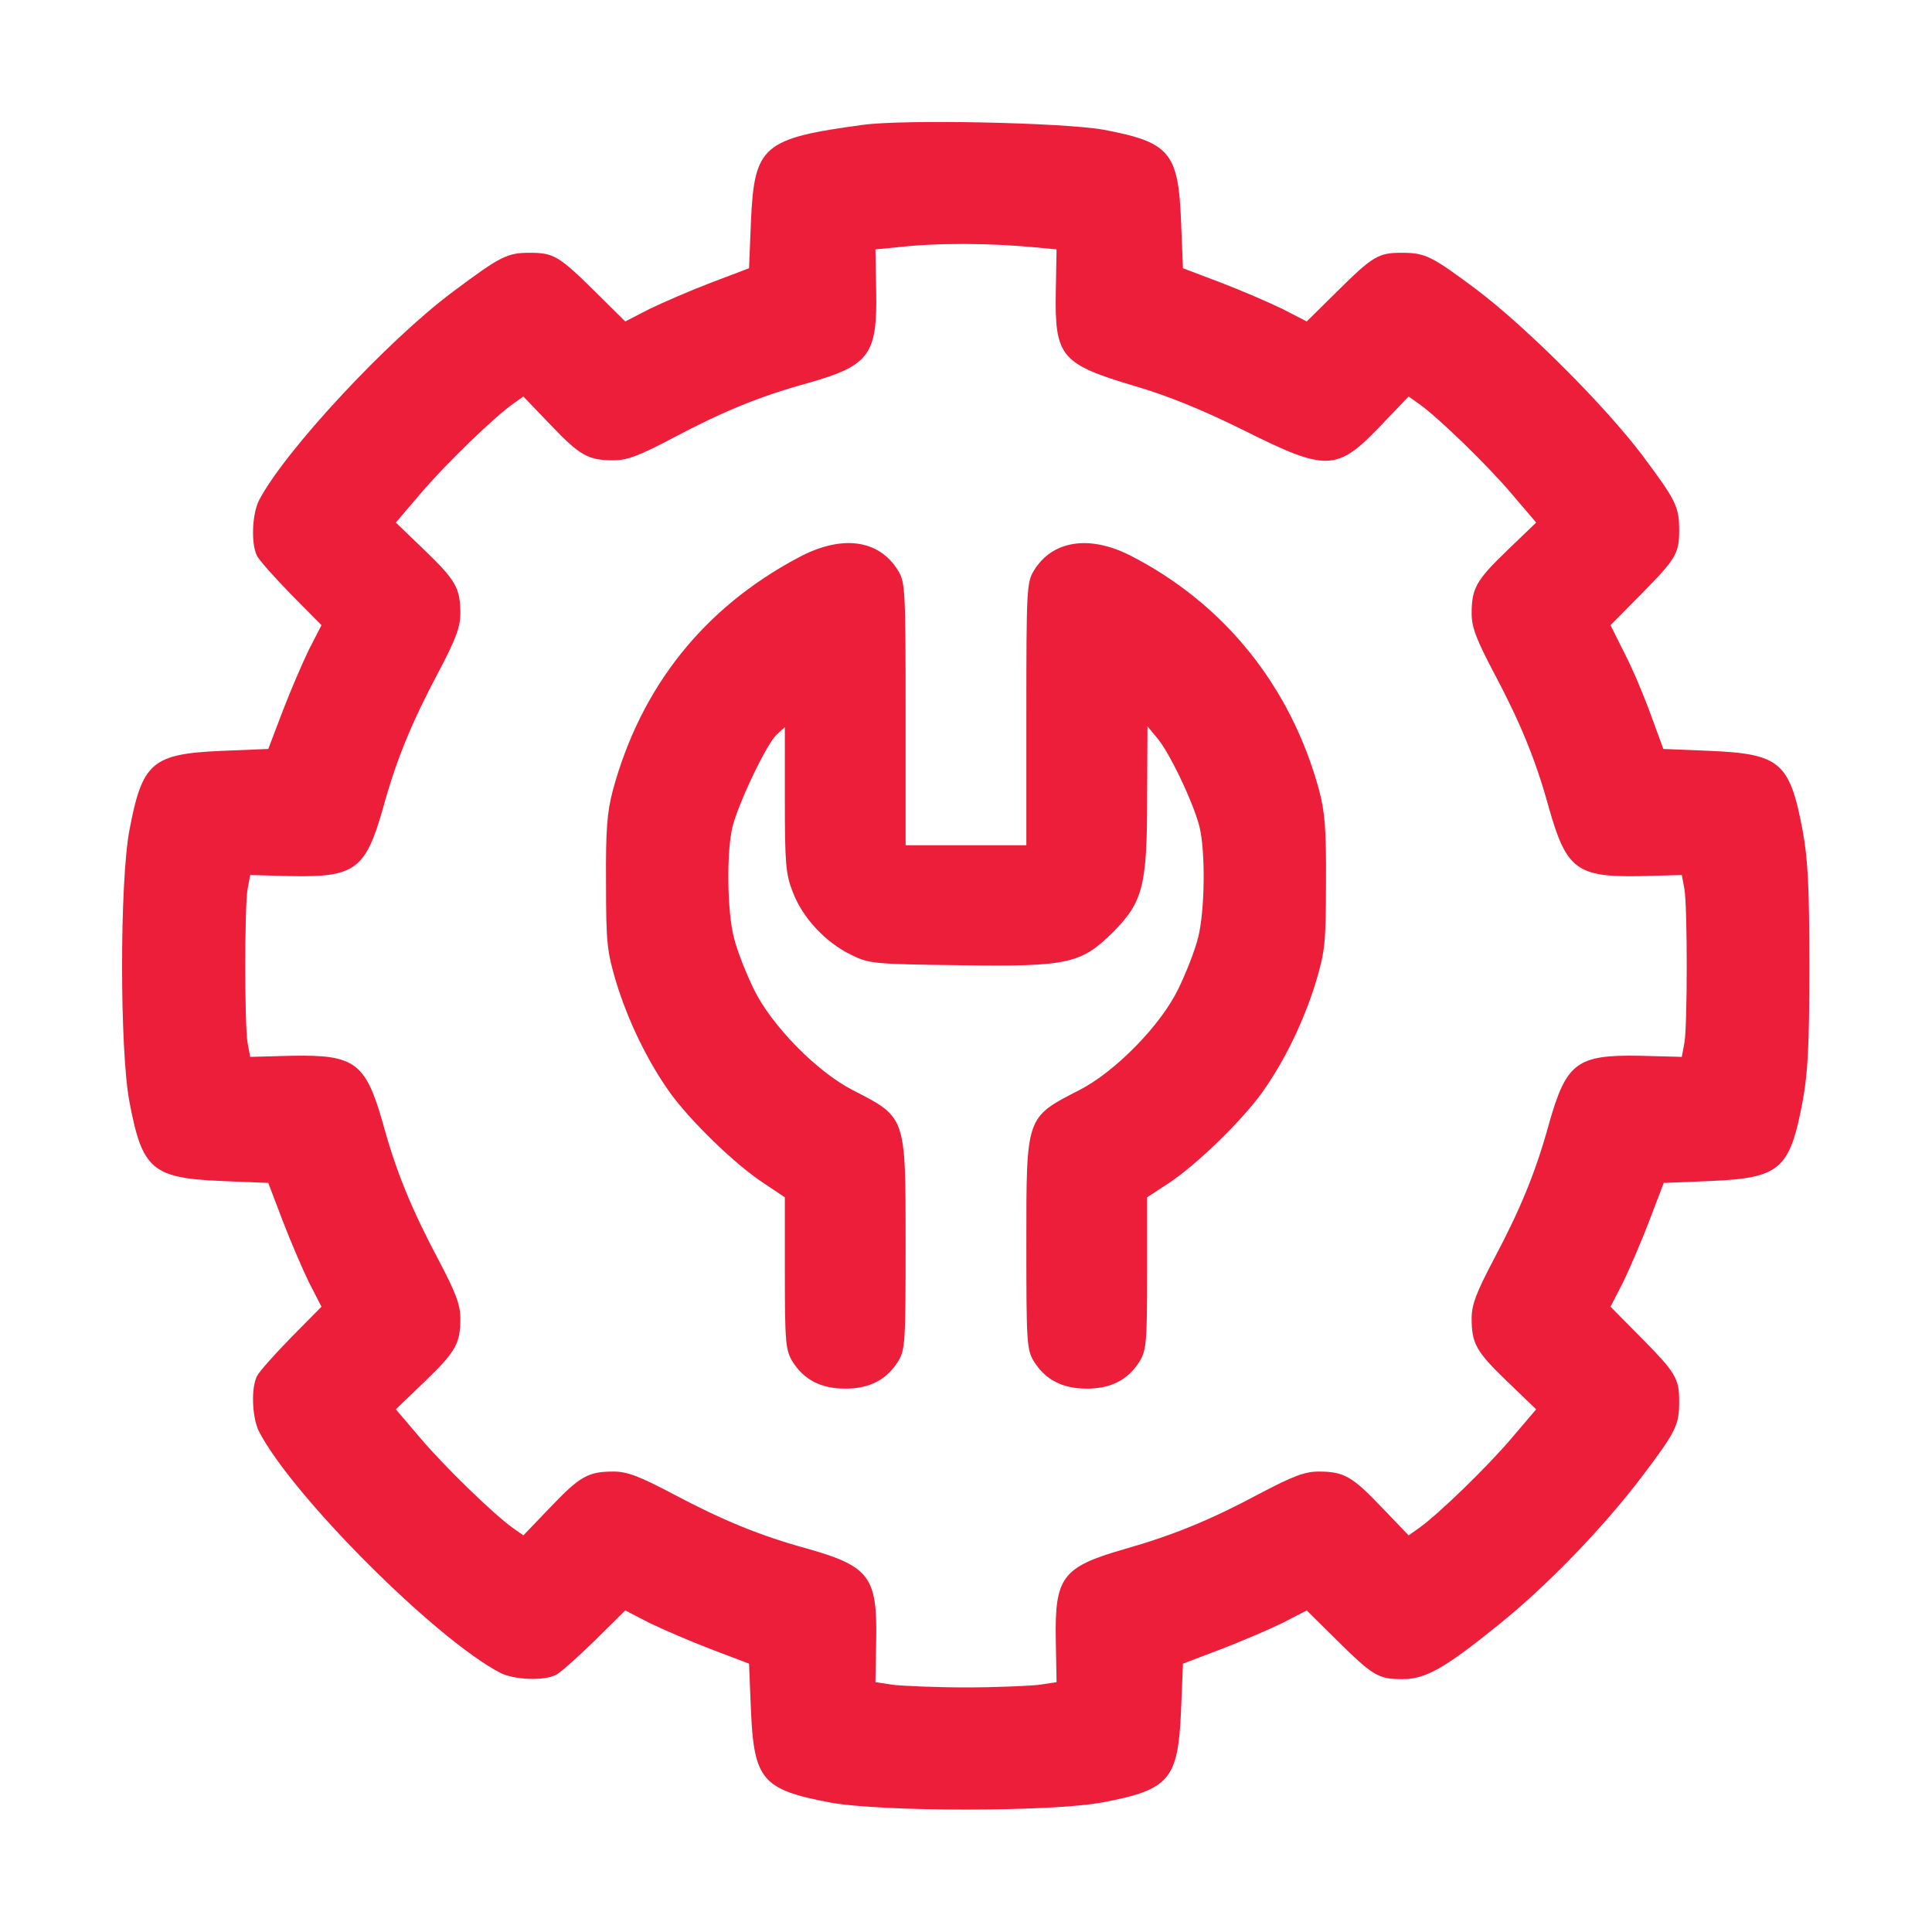 <svg width="50" height="50" viewBox="0 0 50 50" fill="none" xmlns="http://www.w3.org/2000/svg">
<path d="M22.334 3.231C19.736 3.583 19.521 3.768 19.434 5.741L19.385 6.942L18.408 7.313C17.871 7.518 17.148 7.831 16.807 7.997L16.182 8.319L15.391 7.538C14.463 6.62 14.326 6.542 13.701 6.542C13.125 6.542 12.94 6.639 11.738 7.538C10.029 8.807 7.354 11.688 6.699 12.957C6.523 13.319 6.494 14.071 6.65 14.383C6.709 14.501 7.109 14.95 7.539 15.389L8.32 16.18L7.998 16.805C7.832 17.147 7.52 17.87 7.314 18.407L6.943 19.383L5.742 19.432C3.936 19.51 3.682 19.725 3.35 21.483C3.096 22.821 3.096 27.176 3.35 28.514C3.682 30.272 3.936 30.487 5.742 30.565L6.943 30.614L7.314 31.59C7.52 32.127 7.832 32.85 7.998 33.192L8.32 33.817L7.539 34.608C7.109 35.047 6.709 35.497 6.65 35.614C6.494 35.926 6.523 36.678 6.699 37.04C7.559 38.709 11.289 42.44 12.959 43.299C13.32 43.475 14.072 43.504 14.385 43.348C14.502 43.29 14.951 42.889 15.391 42.459L16.182 41.678L16.807 42.001C17.148 42.166 17.871 42.479 18.408 42.684L19.385 43.055L19.434 44.256C19.512 46.063 19.727 46.317 21.484 46.649C22.822 46.893 27.178 46.893 28.516 46.649C30.273 46.317 30.488 46.063 30.566 44.256L30.615 43.055L31.592 42.684C32.129 42.479 32.852 42.166 33.193 42.001L33.818 41.678L34.609 42.459C35.537 43.377 35.674 43.456 36.299 43.456C36.895 43.456 37.393 43.172 38.77 42.059C40.049 41.034 41.514 39.51 42.51 38.192C43.379 37.04 43.457 36.883 43.457 36.268C43.457 35.672 43.369 35.526 42.461 34.608L41.68 33.817L42.002 33.192C42.168 32.85 42.48 32.127 42.685 31.59L43.057 30.614L44.258 30.565C46.065 30.487 46.318 30.272 46.65 28.514C46.787 27.772 46.826 27.069 46.826 24.998C46.826 22.928 46.787 22.225 46.65 21.483C46.318 19.725 46.065 19.51 44.248 19.432L43.047 19.383L42.725 18.504C42.549 18.016 42.246 17.294 42.041 16.903L41.68 16.18L42.461 15.389C43.369 14.471 43.457 14.325 43.457 13.729C43.457 13.114 43.379 12.957 42.52 11.805C41.543 10.506 39.492 8.456 38.193 7.479C37.041 6.62 36.885 6.542 36.27 6.542C35.674 6.542 35.527 6.629 34.609 7.538L33.818 8.319L33.193 7.997C32.852 7.831 32.129 7.518 31.592 7.313L30.615 6.942L30.566 5.741C30.498 3.944 30.273 3.68 28.564 3.358C27.529 3.172 23.408 3.084 22.334 3.231ZM26.836 6.405L27.344 6.454L27.324 7.547C27.295 9.237 27.451 9.422 29.395 9.999C30.225 10.243 31.113 10.604 32.178 11.131C34.346 12.215 34.6 12.206 35.752 10.995L36.455 10.262L36.719 10.448C37.217 10.799 38.506 12.049 39.131 12.791L39.756 13.524L39.014 14.237C38.203 15.018 38.086 15.223 38.086 15.877C38.086 16.229 38.203 16.541 38.662 17.411C39.346 18.7 39.746 19.666 40.088 20.916C40.537 22.498 40.81 22.704 42.441 22.674L43.525 22.645L43.594 23.016C43.672 23.495 43.672 26.502 43.594 26.981L43.525 27.352L42.441 27.323C40.81 27.294 40.537 27.498 40.088 29.081C39.746 30.331 39.346 31.297 38.662 32.586C38.203 33.456 38.086 33.768 38.086 34.12C38.086 34.774 38.203 34.979 39.014 35.76L39.756 36.473L39.131 37.206C38.506 37.948 37.217 39.198 36.719 39.549L36.455 39.735L35.752 39.002C34.99 38.202 34.775 38.084 34.121 38.084C33.77 38.084 33.457 38.202 32.588 38.661C31.309 39.344 30.352 39.735 29.082 40.096C27.49 40.555 27.295 40.819 27.324 42.44L27.344 43.534L26.895 43.602C26.65 43.631 25.791 43.67 25 43.67C24.209 43.67 23.35 43.631 23.105 43.602L22.656 43.534L22.676 42.44C22.705 40.819 22.5 40.536 20.918 40.086C19.668 39.745 18.701 39.344 17.412 38.661C16.543 38.202 16.23 38.084 15.879 38.084C15.225 38.084 15.01 38.202 14.248 39.002L13.545 39.735L13.281 39.549C12.783 39.198 11.494 37.948 10.869 37.206L10.244 36.473L10.986 35.76C11.797 34.979 11.914 34.774 11.914 34.12C11.914 33.768 11.797 33.456 11.338 32.586C10.654 31.297 10.254 30.331 9.912 29.081C9.463 27.498 9.189 27.294 7.559 27.323L6.475 27.352L6.406 26.981C6.328 26.502 6.328 23.495 6.406 23.016L6.475 22.645L7.559 22.674C9.189 22.704 9.463 22.498 9.912 20.916C10.254 19.666 10.654 18.7 11.338 17.411C11.797 16.541 11.914 16.229 11.914 15.877C11.914 15.223 11.797 15.018 10.986 14.237L10.244 13.524L10.869 12.791C11.494 12.049 12.783 10.799 13.281 10.448L13.545 10.262L14.248 10.995C15.01 11.795 15.225 11.913 15.879 11.913C16.23 11.913 16.543 11.795 17.412 11.336C18.701 10.653 19.668 10.252 20.918 9.911C22.5 9.461 22.705 9.178 22.676 7.547L22.656 6.454L23.164 6.405C24.248 6.278 25.615 6.288 26.836 6.405Z" fill="#ED1E3A"/>
<path d="M20.654 14.434C18.213 15.732 16.582 17.783 15.859 20.459C15.713 21.016 15.674 21.465 15.684 22.852C15.684 24.424 15.713 24.629 15.947 25.42C16.26 26.436 16.758 27.461 17.334 28.271C17.861 29.004 19.014 30.127 19.756 30.615L20.312 30.986V32.949C20.312 34.736 20.332 34.941 20.508 35.234C20.801 35.703 21.24 35.938 21.875 35.938C22.51 35.938 22.949 35.703 23.242 35.234C23.428 34.932 23.437 34.736 23.437 32.197C23.437 28.877 23.457 28.926 22.07 28.213C21.133 27.734 19.951 26.523 19.502 25.586C19.307 25.186 19.072 24.59 18.994 24.268C18.818 23.594 18.799 22.061 18.955 21.406C19.102 20.801 19.844 19.238 20.107 19.004L20.312 18.818V20.684C20.312 22.334 20.332 22.617 20.517 23.086C20.762 23.74 21.357 24.385 22.021 24.707C22.49 24.941 22.588 24.951 24.863 24.98C27.646 25.02 27.979 24.941 28.808 24.121C29.58 23.34 29.687 22.92 29.687 20.674L29.697 18.799L29.941 19.092C30.264 19.463 30.898 20.801 31.045 21.406C31.201 22.061 31.182 23.584 31.006 24.268C30.928 24.59 30.693 25.186 30.498 25.586C30.049 26.523 28.867 27.734 27.93 28.213C26.543 28.926 26.562 28.877 26.562 32.197C26.562 34.736 26.572 34.932 26.758 35.234C27.051 35.703 27.49 35.938 28.125 35.938C28.76 35.938 29.199 35.703 29.492 35.234C29.668 34.941 29.687 34.736 29.687 32.949V30.986L30.254 30.615C30.986 30.127 32.139 29.004 32.666 28.271C33.242 27.461 33.74 26.436 34.053 25.42C34.287 24.629 34.316 24.424 34.316 22.852C34.326 21.465 34.287 21.016 34.141 20.459C33.408 17.754 31.67 15.605 29.229 14.365C28.174 13.838 27.227 13.994 26.758 14.766C26.572 15.068 26.562 15.264 26.562 18.477V21.875H25H23.437V18.477C23.437 15.264 23.428 15.068 23.242 14.766C22.744 13.955 21.777 13.828 20.654 14.434Z" fill="#ED1E3A"/>
</svg>
